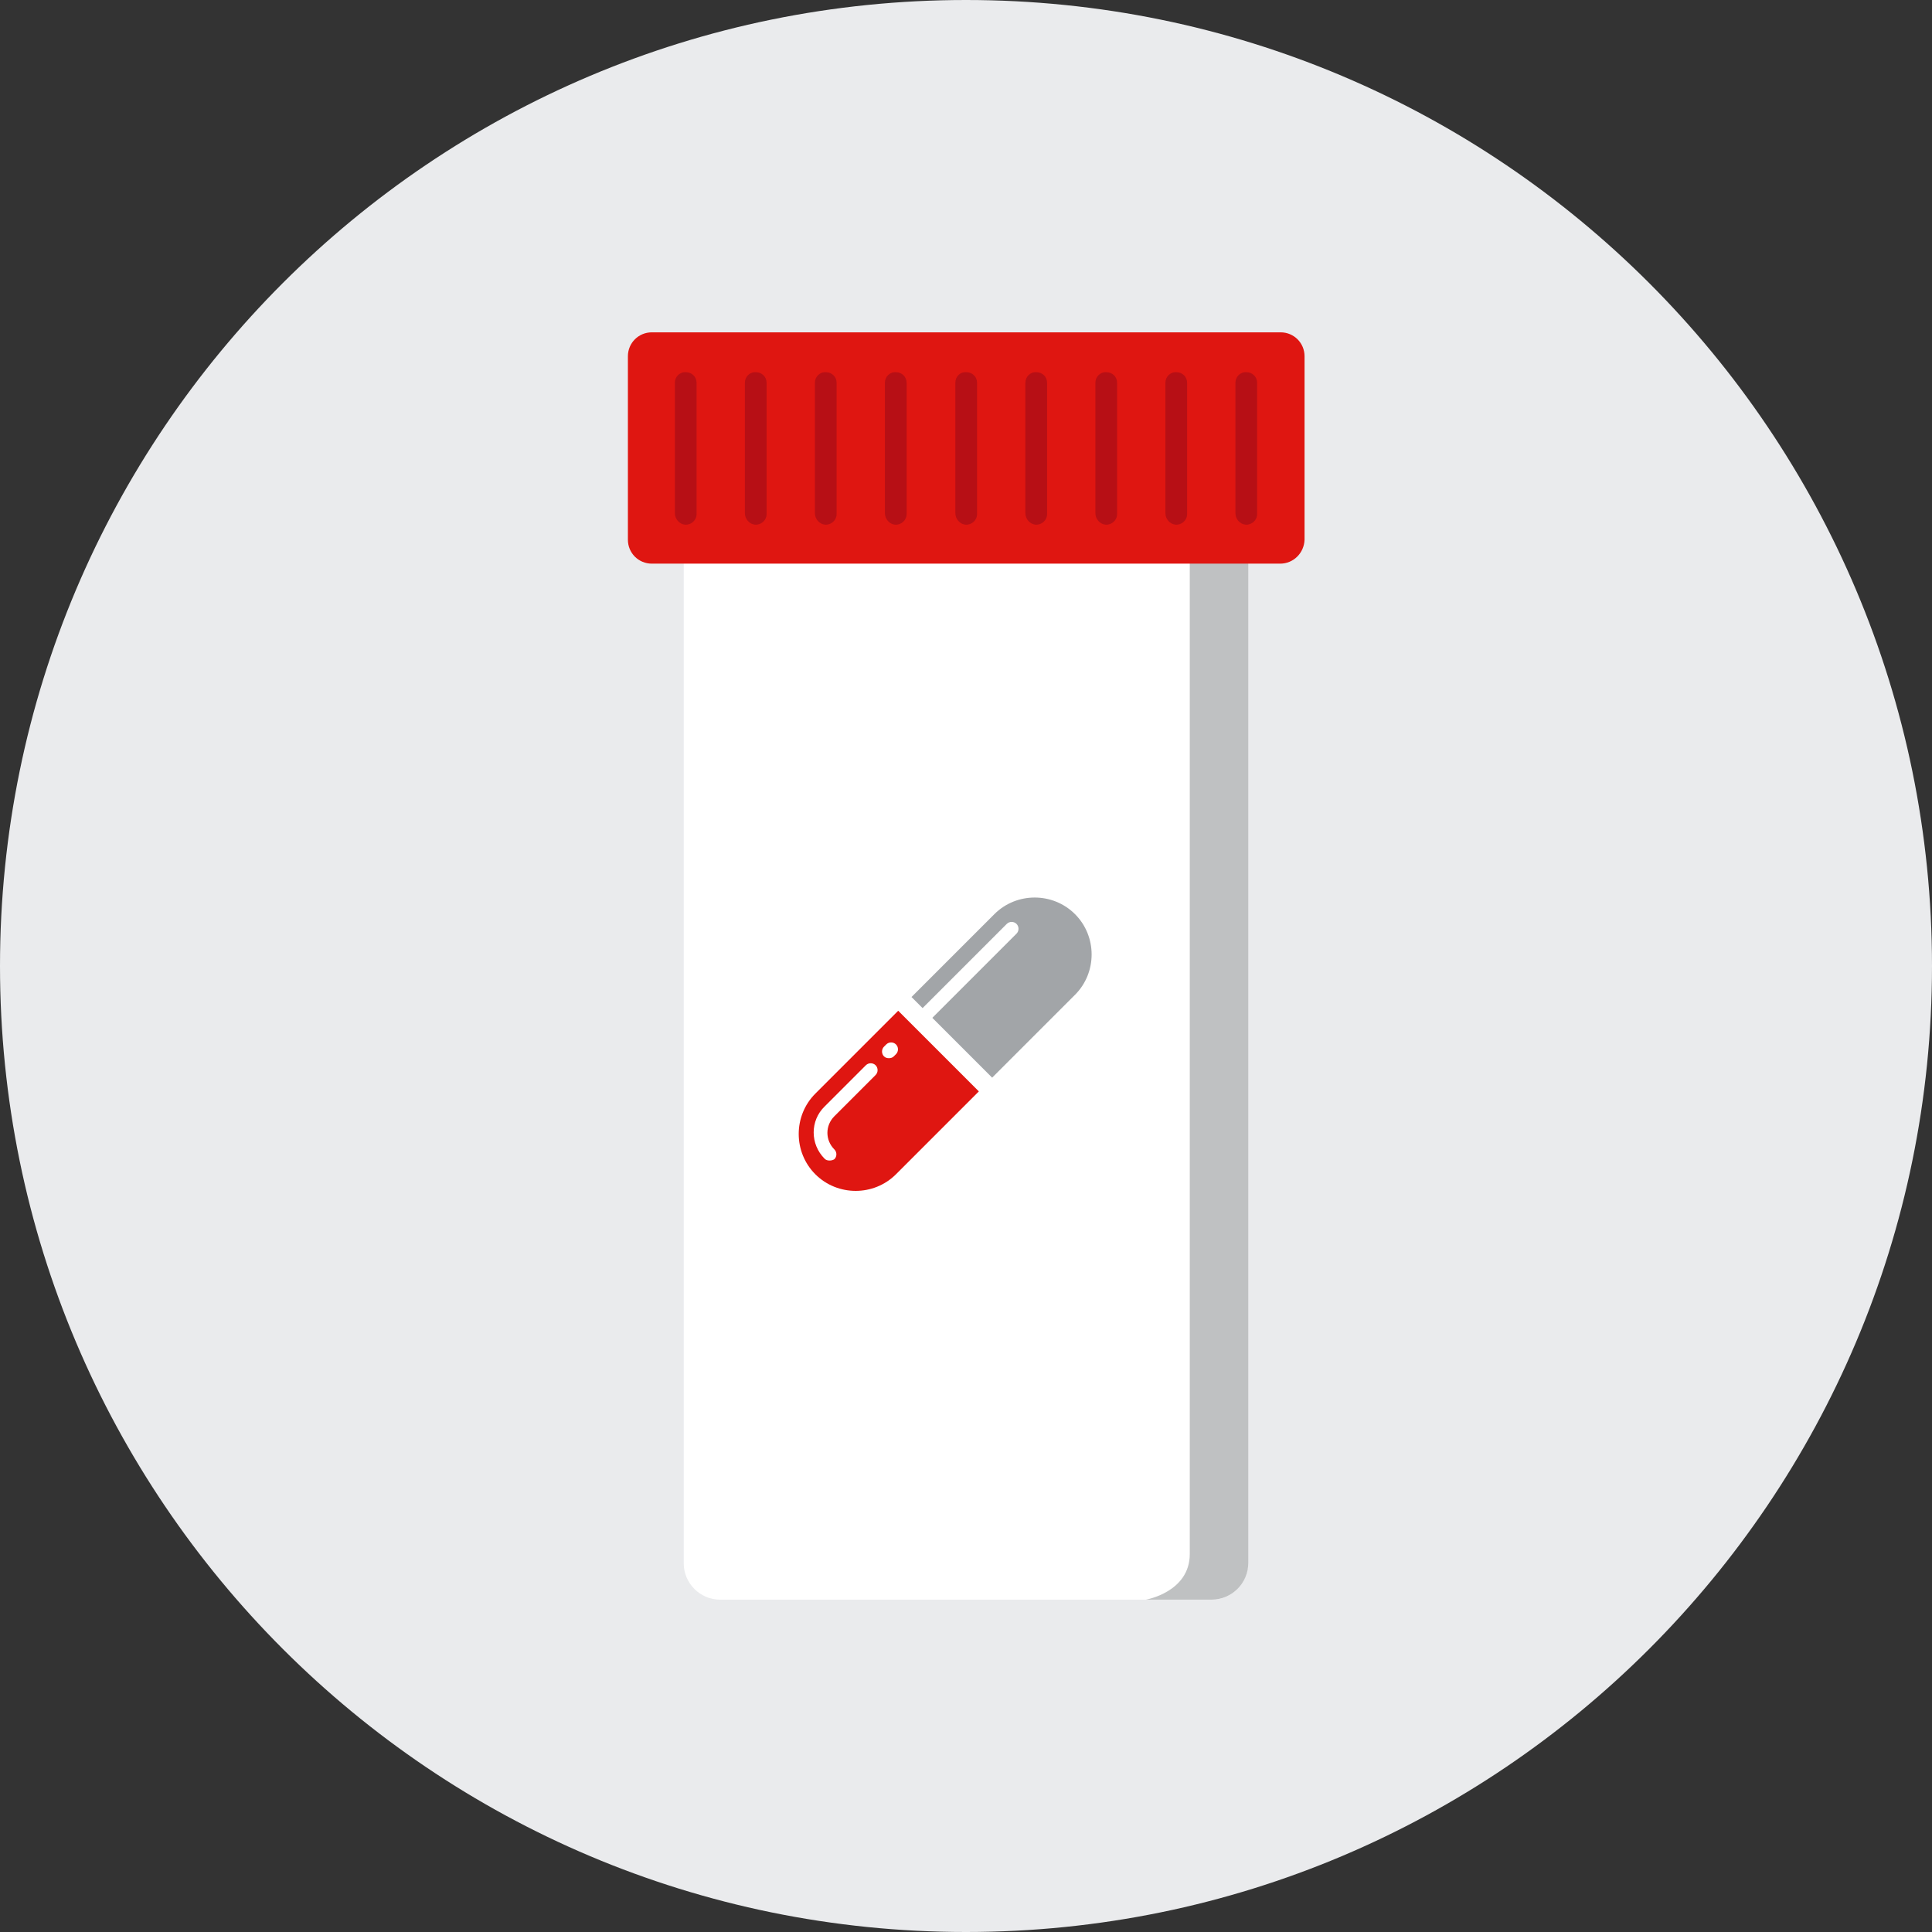 <?xml version="1.0" encoding="utf-8"?>
<!-- Generator: Adobe Illustrator 25.3.1, SVG Export Plug-In . SVG Version: 6.00 Build 0)  -->
<svg version="1.1" id="Layer_1" xmlns="http://www.w3.org/2000/svg" xmlns:xlink="http://www.w3.org/1999/xlink" x="0px" y="0px"
	 viewBox="0 0 436 436" style="enable-background:new 0 0 436 436;" xml:space="preserve">
<rect x="0" y="0" width="436" height="436" fill="#333333" stroke="none"/>
<style type="text/css">
	.st0{fill:#EAEBED;}
	.st1{fill:#856244;}
	.st2{fill:#6A4425;}
	.st3{fill:#7A522D;}
	.st4{fill:#EA6600;}
	.st5{clip-path:url(#SVGID_2_);fill:#FFFFFF;}
	.st6{fill:#EA7F3C;}
	.st7{fill:#D65400;}
	.st8{fill:#A2A5A8;}
	.st9{fill:#B70F15;}
	.st10{fill:#DF1611;}
	.st11{fill:#FFFFFF;}
	.st12{fill:#5CA41D;}
	.st13{fill:#BFC1C2;}
</style>
<g>
	<g>
		<path class="st0" d="M218,436c120.4,0,218-97.6,218-218C436,97.6,338.4,0,218,0C97.6,0,0,97.6,0,218C0,338.4,97.6,436,218,436"/>
	</g>
	<g>
		<g>
			<g>
				<g>
					<path class="st11" d="M273.5,361H162.5c-4.5,0-8.2-3.7-8.2-8.2V113.4h127.3v239.3C281.7,357.3,278,361,273.5,361z"/>
				</g>
			</g>
			<g>
				<path class="st13" d="M281.7,123.1v-3.7h-13.2c0,0,0,223.9,0,231.3c0,8.6-9.9,10.3-9.9,10.3h14.8c4.6,0,8.3-3.7,8.3-8.3
					L281.7,123.1L281.7,123.1z"/>
			</g>
			<g>
				<path class="st10" d="M288.9,127.2H147.1c-3,0-5.4-2.4-5.4-5.4V80.4c0-3,2.4-5.4,5.4-5.4h141.9c3,0,5.4,2.4,5.4,5.4v41.4
					C294.3,124.8,291.9,127.2,288.9,127.2z"/>
			</g>
			<g>
				<g>
					<g>
						<path class="st9" d="M168.1,86.4v29.4c0,1.3,1,2.5,2.3,2.6c1.4,0.1,2.6-1,2.6-2.4V86.4c0-1.4-1.1-2.4-2.4-2.4h0
							C169.2,83.9,168.1,85,168.1,86.4z"/>
					</g>
				</g>
				<g>
					<g>
						<path class="st9" d="M183.9,86.4l0,29.4c0,1.3,1,2.5,2.3,2.6c1.4,0.1,2.6-1,2.6-2.4V86.4c0-1.4-1.1-2.4-2.4-2.4l0,0
							C185,83.9,183.9,85,183.9,86.4z"/>
					</g>
				</g>
				<g>
					<g>
						<path class="st9" d="M199.7,86.4v29.4c0,1.3,1,2.5,2.3,2.6c1.4,0.1,2.6-1,2.6-2.4V86.4c0-1.4-1.1-2.4-2.4-2.4h0
							C200.8,83.9,199.7,85,199.7,86.4z"/>
					</g>
				</g>
				<g>
					<g>
						<path class="st9" d="M215.6,86.4v29.4c0,1.3,1,2.5,2.3,2.6c1.4,0.1,2.6-1,2.6-2.4V86.4c0-1.4-1.1-2.4-2.4-2.4l0,0
							C216.6,83.9,215.6,85,215.6,86.4z"/>
					</g>
				</g>
				<g>
					<g>
						<path class="st9" d="M231.4,86.4v29.4c0,1.3,1,2.5,2.3,2.6c1.4,0.1,2.6-1,2.6-2.4V86.4c0-1.4-1.1-2.4-2.4-2.4l0,0
							C232.5,83.9,231.4,85,231.4,86.4z"/>
					</g>
				</g>
				<g>
					<g>
						<path class="st9" d="M247.2,86.4v29.4c0,1.3,1,2.5,2.3,2.6c1.4,0.1,2.6-1,2.6-2.4V86.4c0-1.4-1.1-2.4-2.4-2.4l0,0
							C248.3,83.9,247.2,85,247.2,86.4z"/>
					</g>
				</g>
				<g>
					<g>
						<path class="st9" d="M263,86.4v29.4c0,1.3,1,2.5,2.3,2.6c1.4,0.1,2.6-1,2.6-2.4V86.4c0-1.4-1.1-2.4-2.4-2.4l0,0
							C264.1,83.9,263,85,263,86.4z"/>
					</g>
				</g>
				<g>
					<g>
						<path class="st9" d="M152.3,86.4l0,29.4c0,1.3,1,2.5,2.3,2.6c1.4,0.1,2.6-1,2.6-2.4V86.4c0-1.4-1.1-2.4-2.4-2.4l0,0
							C153.4,83.9,152.3,85,152.3,86.4z"/>
					</g>
				</g>
				<g>
					<g>
						<path class="st9" d="M278.8,86.4v29.4c0,1.3,1,2.5,2.3,2.6c1.4,0.1,2.6-1,2.6-2.4V86.4c0-1.4-1.1-2.4-2.4-2.4l0,0
							C279.9,83.9,278.8,85,278.8,86.4z"/>
					</g>
				</g>
			</g>
		</g>
		<g>
			<g>
				<g>
					<path class="st11" d="M193.1,271.1c-4,0-7.8-1.6-10.6-4.4l-0.3-0.3c-5.8-5.8-5.8-15.4,0-21.2l40.6-40.6
						c2.8-2.8,6.6-4.4,10.6-4.4c4,0,7.8,1.6,10.6,4.4l0.3,0.3c5.8,5.8,5.8,15.4,0,21.2l-40.6,40.6
						C200.9,269.5,197.1,271.1,193.1,271.1z"/>
				</g>
				<g>
					<path class="st11" d="M233.4,202.6c3.2,0,6.5,1.2,9,3.7l0.3,0.3c5,5,5,13,0,18l-40.6,40.6c-2.5,2.5-5.7,3.7-9,3.7
						c-3.2,0-6.5-1.2-9-3.7l-0.3-0.3c-5-5-5-13,0-18l40.6-40.6C226.9,203.8,230.2,202.6,233.4,202.6 M233.4,198
						c-4.6,0-9,1.8-12.2,5.1l-40.6,40.6c-6.7,6.7-6.7,17.7,0,24.5l0.3,0.3c3.3,3.3,7.6,5.1,12.2,5.1c4.6,0,9-1.8,12.2-5.1l40.6-40.6
						c6.7-6.7,6.7-17.7,0-24.5l-0.3-0.3C242.4,199.8,238,198,233.4,198L233.4,198z"/>
				</g>
			</g>
			<g>
				<g>
					<path class="st10" d="M220.9,246.3l-18.7,18.7c-5,5-13.2,5-18.2,0h0c-5-5-5-13.2,0-18.2l18.7-18.7L220.9,246.3z"/>
				</g>
				<g>
					<path class="st11" d="M200.6,238.8c-0.4,0-0.8-0.1-1.1-0.4c-0.6-0.6-0.6-1.6,0-2.2l0.5-0.5c0.6-0.6,1.6-0.6,2.2,0
						c0.6,0.6,0.6,1.6,0,2.2l-0.5,0.5C201.4,238.7,201,238.8,200.6,238.8z"/>
				</g>
				<g>
					<path class="st11" d="M187.2,261.9c-0.4,0-0.8-0.1-1.1-0.4c-3.3-3.3-3.3-8.6,0-11.8l9.3-9.3c0.6-0.6,1.6-0.6,2.2,0
						c0.6,0.6,0.6,1.6,0,2.2l-9.3,9.3c-2.1,2.1-2.1,5.4,0,7.5c0.6,0.6,0.6,1.6,0,2.2C188,261.8,187.6,261.9,187.2,261.9z"/>
				</g>
				<g>
					<path class="st8" d="M205.7,225l18.7-18.7c5-5,13.2-5,18.2,0l0,0c5,5,5,13.2,0,18.2l-18.7,18.7L205.7,225z"/>
				</g>
				<g>
					<path class="st11" d="M208.6,230.8c-0.4,0-0.8-0.1-1.1-0.4c-0.6-0.6-0.6-1.6,0-2.2l19.7-19.7c0.6-0.6,1.6-0.6,2.2,0
						c0.6,0.6,0.6,1.6,0,2.2l-19.7,19.7C209.3,230.6,209,230.8,208.6,230.8z"/>
				</g>
			</g>
		</g>
	</g>
</g>
</svg>
